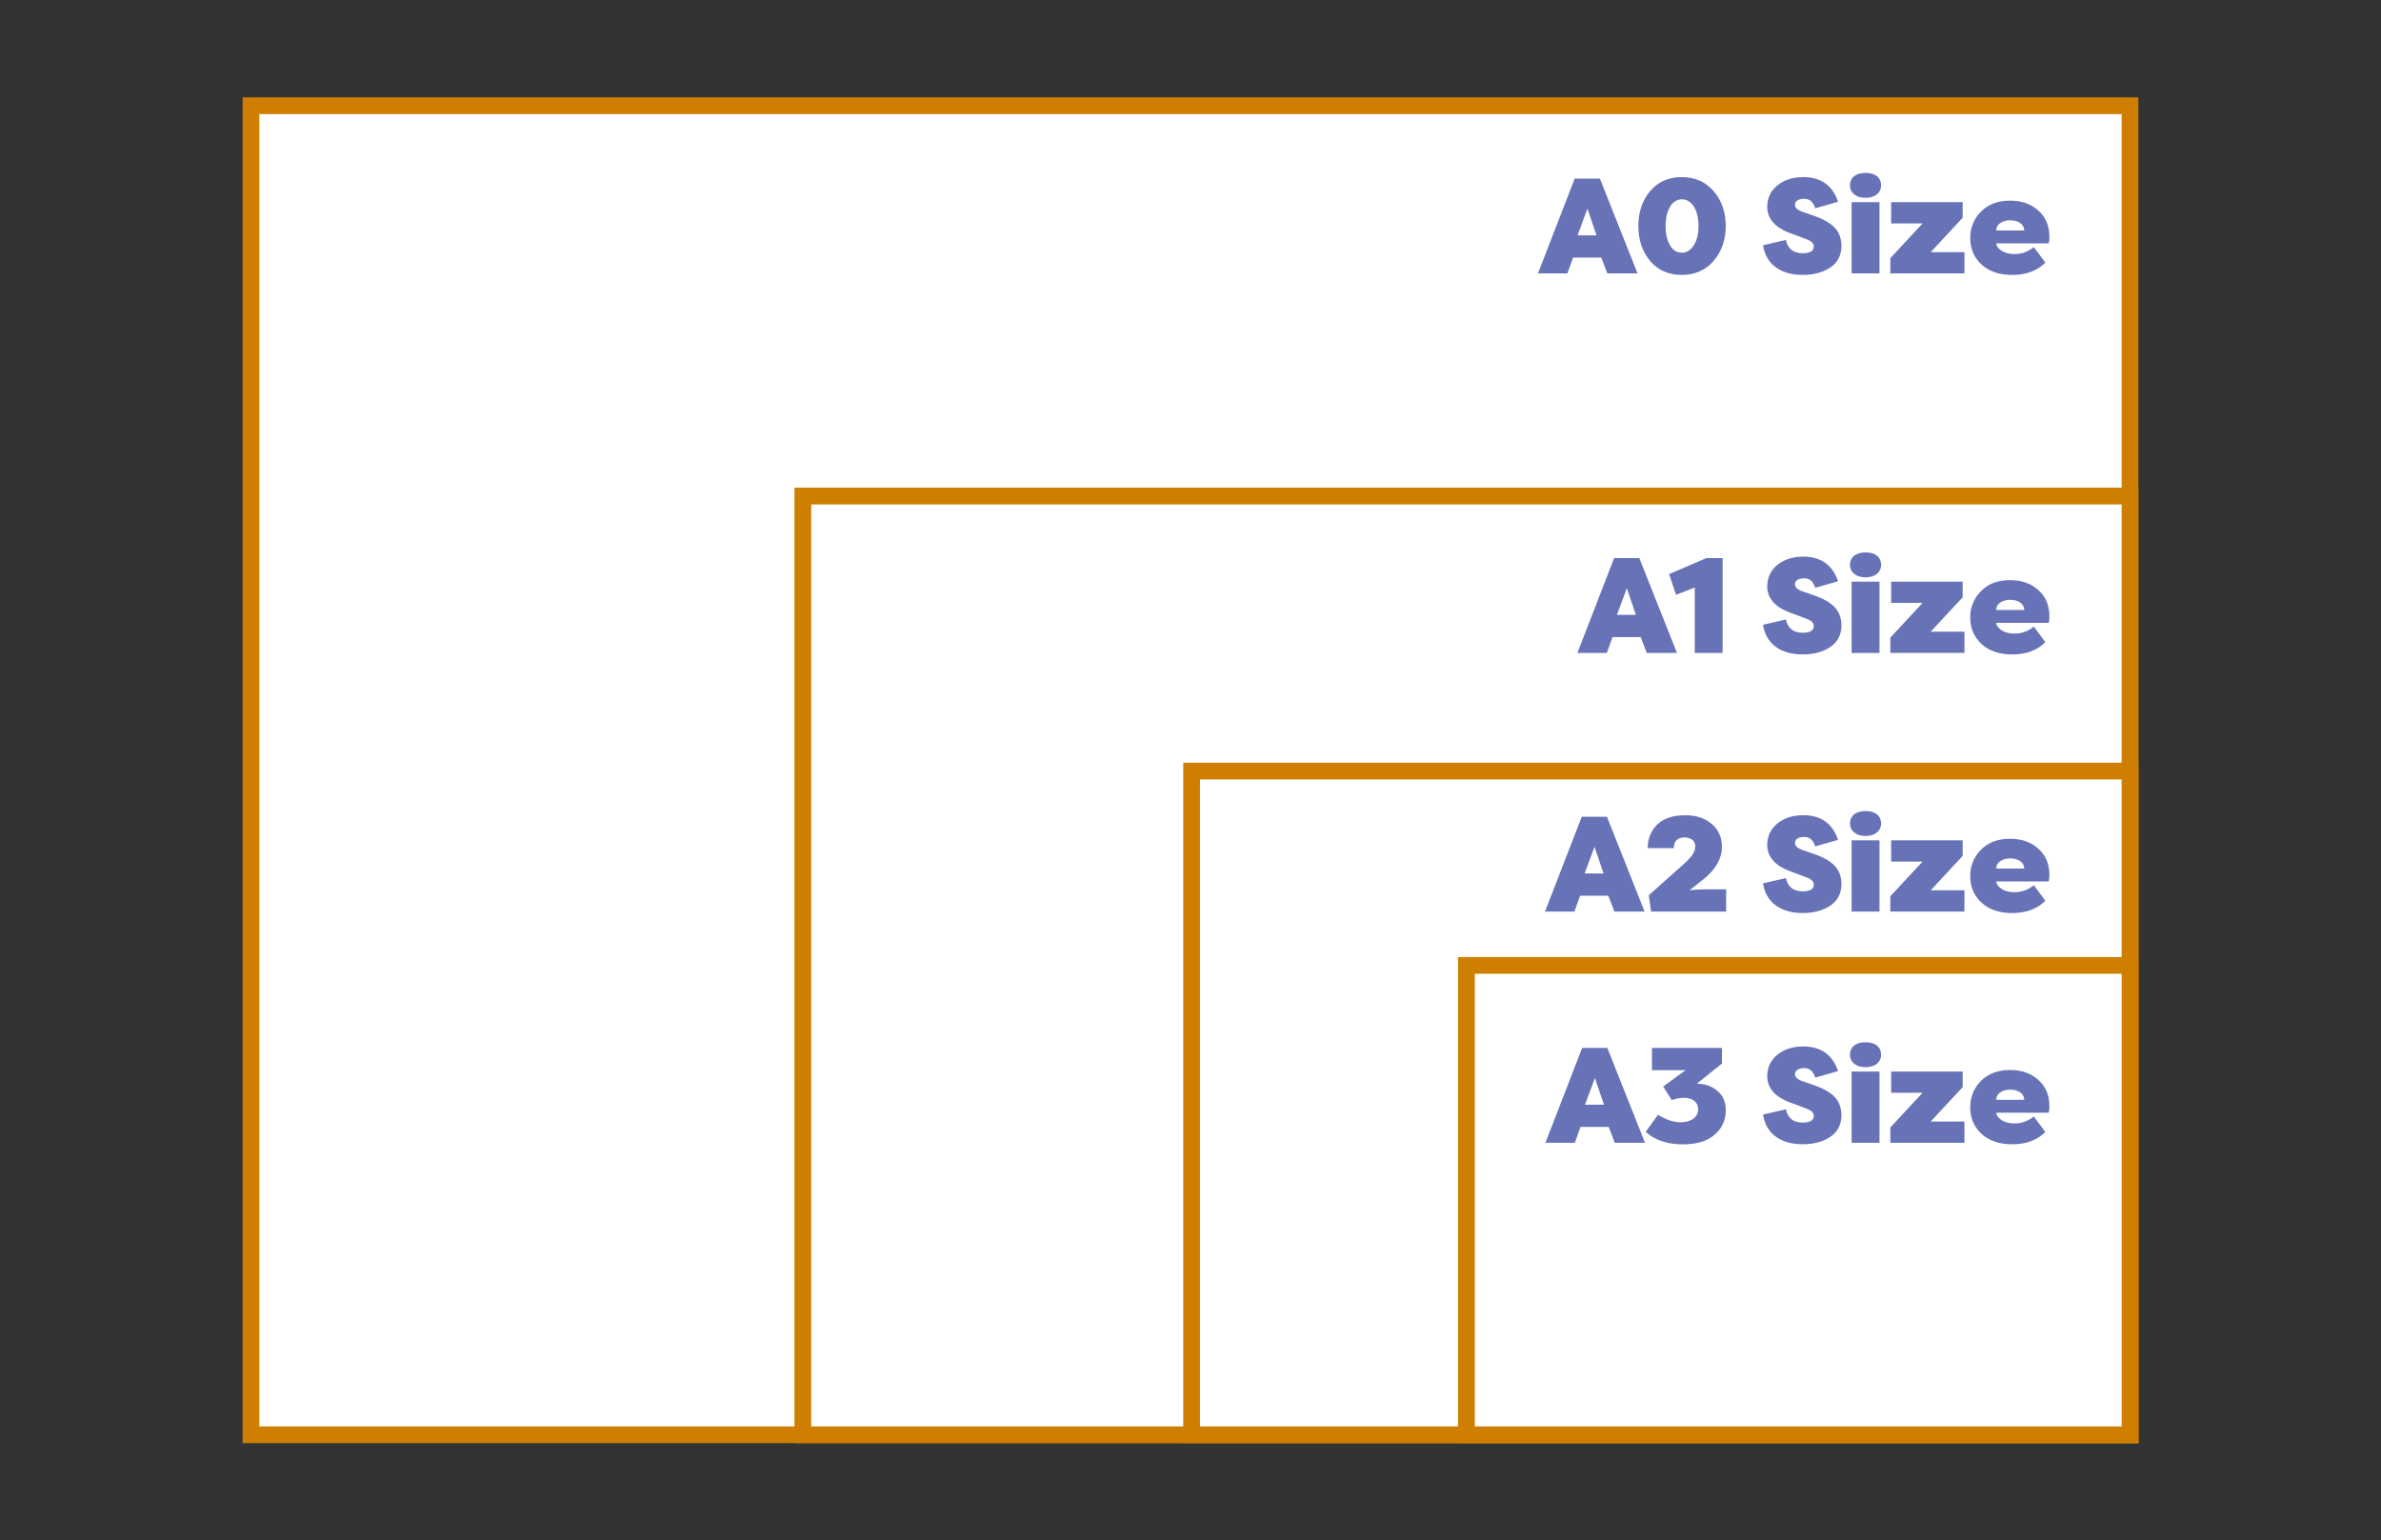 <svg xmlns="http://www.w3.org/2000/svg" viewBox="0 0 4270.73 2762.67"><rect x="0" y="0" width="4270.73" height="2762.67" fill="#333333" stroke="none"/><defs><style>.cls-1{fill:#fff;stroke:#ce7e00;stroke-miterlimit:10;stroke-width:30px;}.cls-2{fill:#6773b6;}.cls-3{fill:none;}</style></defs><title>Landscape_1</title><g id="Layer_2" data-name="Layer 2"><g id="Layer_1-2" data-name="Layer 1"><rect class="cls-1" x="943.4" y="-303.59" width="2383.94" height="3370.39" transform="translate(753.76 3516.97) rotate(-90)"/><rect class="cls-1" x="1788.41" y="541.42" width="1683.78" height="2380.52" transform="translate(898.62 4361.99) rotate(-90)"/><rect class="cls-1" x="2383.69" y="1136.7" width="1190.55" height="1683.19" transform="translate(1000.67 4957.26) rotate(-90)"/><rect class="cls-1" x="2804.49" y="1557.5" width="841.89" height="1190.26" transform="translate(1072.81 5378.06) rotate(-90)"/><path class="cls-2" d="M2811.37,490.42h-52.73l65.85-170.09h45.2l67.54,170.09h-54.18L2872.12,462h-50.54Zm36-116.15-17.74,47.87h34Z"/><path class="cls-2" d="M3073.79,467.82c-14.33,16.76-33.53,25.27-57.1,25.27-23.81,0-42.76-8.26-56.86-25s-21.14-37.66-21.14-62.69,7-45.92,21.14-62.69,33.05-25,56.86-25c23.57,0,42.77,8.5,57.1,25.27s21.63,37.42,21.63,62.44C3095.42,430.16,3088.13,451.05,3073.79,467.82Zm-57.1-110.31c-17.74,0-29.16,19.68-29.16,47.86,0,13.85,2.68,25.52,7.78,34.51,5.34,9,12.39,13.36,21.38,13.36s16-4.62,21.63-13.61,8.26-20.41,8.26-34.26C3046.58,377.19,3034.91,357.51,3016.69,357.51Z"/><path class="cls-2" d="M3203.3,430.4c3.4,15.79,13.37,23.81,30.13,23.81,13.37,0,19.93-4.13,19.93-12.15,0-5.83-4.86-10.2-14.34-13.36l-19.2-7.29c-14.82-4.86-25.75-10.2-33-16.28-11.18-9-16.77-20.17-17-33.53,0-16.28,6.07-29.16,18.22-39.12,12.4-10,28-14.82,46.66-14.82,31.34,0,52.24,14.82,62.2,44.22L3256,373.54c-3.89-10.93-9-17-20.41-17-9,0-16,3.89-16,10.7,0,5.34,4.62,9.71,13.85,12.87l19,6.56c36.69,12.64,49.81,28.43,50.54,53.7,0,17.25-6.56,30.38-19.92,39.37s-29.89,13.36-49.57,13.36c-39.85,0-66.09-19.2-71.19-53.21Z"/><path class="cls-2" d="M3346.17,310.12c18.23,0,27.95,9,27.95,22.36,0,12.88-10.45,22.35-27.95,22.35s-27.94-9.47-27.94-22.35C3318.23,319.12,3328,310.12,3346.17,310.12Zm-25,180.3V362.61h50V490.42Z"/><path class="cls-2" d="M3523.55,452.27v38.15H3390.64V463l57.83-62.2H3392.1V362.61h128.29v27.94l-57.34,61.72Z"/><path class="cls-2" d="M3554.17,474.38C3540.8,461.75,3534,446,3534,427c0-18.47,6.32-34.26,19.2-47.38s30.13-19.68,52.24-19.68c20.65,0,37.42,5.83,50.54,17.73,13.36,11.67,19.92,27.46,19.92,47.39a45.33,45.33,0,0,1-1.21,11.42h-94c0,4.13,2.92,8.5,9,12.87,6.08,4.13,13.85,6.32,23.81,6.32,12.64,0,24.06-4.13,34.51-12.39l20.65,27.7c-14.58,14.82-34.5,22.11-59.53,22.11C3586,493.09,3567.77,486.77,3554.17,474.38Zm76.54-61c.24-24.3-50.3-24.3-50.06,0Z"/><path class="cls-2" d="M2882.08,1171.17h-52.73l65.85-170.09h45.2l67.54,170.09h-54.18l-10.93-28.43h-50.54ZM2918,1055l-17.74,47.86h34Z"/><path class="cls-2" d="M3006.25,1066.93l-12.4-37.17,66.58-28.68h29.4v170.09h-50V1053.81Z"/><path class="cls-2" d="M3203.3,1111.16c3.4,15.79,13.37,23.81,30.13,23.81,13.37,0,19.93-4.13,19.93-12.15,0-5.83-4.86-10.21-14.34-13.36l-19.2-7.29c-14.82-4.86-25.75-10.21-33-16.28-11.18-9-16.77-20.17-17-33.54,0-16.27,6.08-29.15,18.22-39.11,12.4-10,28-14.83,46.66-14.83,31.34,0,52.24,14.83,62.2,44.23L3256,1054.3c-3.89-10.94-9-17-20.41-17-9,0-16,3.89-16,10.69,0,5.35,4.62,9.72,13.85,12.88l19,6.56c36.69,12.63,49.82,28.43,50.54,53.7,0,17.25-6.56,30.37-19.92,39.36s-29.89,13.36-49.57,13.36c-39.85,0-66.09-19.19-71.19-53.21Z"/><path class="cls-2" d="M3346.18,990.88c18.22,0,27.94,9,27.94,22.36,0,12.87-10.45,22.35-27.94,22.35s-27.95-9.48-27.95-22.35C3318.23,999.87,3328,990.88,3346.18,990.88Zm-25,180.29V1043.36h50v127.81Z"/><path class="cls-2" d="M3523.55,1133v38.15H3390.64v-27.45l57.83-62.21H3392.1v-38.15h128.29v28L3463.05,1133Z"/><path class="cls-2" d="M3554.17,1155.14c-13.37-12.64-20.17-28.43-20.17-47.39,0-18.46,6.32-34.26,19.2-47.38s30.13-19.68,52.24-19.68c20.65,0,37.42,5.83,50.54,17.74,13.36,11.66,19.92,27.46,19.92,47.38a45.27,45.27,0,0,1-1.21,11.42h-94c0,4.13,2.92,8.51,9,12.88,6.08,4.13,13.85,6.32,23.82,6.32,12.63,0,24.05-4.13,34.5-12.4l20.65,27.7c-14.58,14.83-34.5,22.11-59.53,22.11C3586,1173.84,3567.78,1167.53,3554.17,1155.14Zm76.54-61c.24-24.3-50.3-24.3-50.06,0Z"/><path class="cls-2" d="M2824,1635.05h-52.73L2837.13,1465h45.19l67.55,170.09h-54.18l-10.94-28.43h-50.54Zm36-116.14-17.74,47.86h34Z"/><path class="cls-2" d="M3030.3,1596.9c8-1.21,19.19-1.7,34-1.7h31.83v39.85H2961.54l-4.14-29.16,61.72-55.15c14.82-13.37,21.63-21.63,21.63-33.29,0-9.48-8.26-15.31-19-15.31-12.87,0-19.43,6.32-19.43,19.2h-46.9c0-16.77,5.59-30.62,16.77-42s28.18-17,50.78-17c19.2,0,35,5.11,47.14,15.55,12.39,10.21,18.46,24.06,18.46,41.31,0,20.41-10.69,39.61-32.31,57.34Z"/><path class="cls-2" d="M3203.3,1575c3.4,15.79,13.37,23.81,30.13,23.81,13.37,0,19.93-4.13,19.93-12.15,0-5.83-4.86-10.21-14.34-13.37l-19.2-7.29c-14.82-4.85-25.75-10.2-33-16.27-11.18-9-16.77-20.17-17-33.54,0-16.28,6.08-29.15,18.22-39.12,12.4-10,28-14.82,46.66-14.82,31.34,0,52.24,14.82,62.2,44.22L3256,1518.18c-3.89-10.94-9-17-20.41-17-9,0-16,3.89-16,10.69,0,5.35,4.62,9.72,13.85,12.88l19,6.56c36.69,12.63,49.82,28.43,50.54,53.7,0,17.25-6.56,30.37-19.92,39.36s-29.89,13.36-49.57,13.36c-39.85,0-66.09-19.19-71.19-53.21Z"/><path class="cls-2" d="M3346.18,1454.76c18.22,0,27.94,9,27.94,22.35,0,12.88-10.45,22.36-27.94,22.36s-27.95-9.48-27.95-22.36C3318.23,1463.75,3328,1454.76,3346.18,1454.76Zm-25,180.29V1507.24h50v127.81Z"/><path class="cls-2" d="M3523.55,1596.9v38.15H3390.64v-27.46l57.83-62.2H3392.1v-38.15h128.29v28l-57.34,61.71Z"/><path class="cls-2" d="M3554.17,1619c-13.37-12.63-20.17-28.42-20.17-47.38,0-18.46,6.32-34.26,19.2-47.38s30.13-19.68,52.24-19.68c20.65,0,37.42,5.83,50.54,17.74,13.36,11.66,19.92,27.46,19.92,47.38a45.27,45.27,0,0,1-1.21,11.42h-94c0,4.13,2.92,8.5,9,12.88,6.08,4.13,13.85,6.32,23.82,6.32,12.63,0,24.05-4.14,34.5-12.4l20.65,27.7c-14.58,14.82-34.5,22.11-59.53,22.11C3586,1637.72,3567.78,1631.41,3554.17,1619Zm76.54-61c.24-24.3-50.3-24.3-50.06,0Z"/><path class="cls-2" d="M2824.74,2049.79H2772l65.85-170.09h45.19l67.55,170.09h-54.18l-10.94-28.43h-50.54Zm36-116.14L2843,1981.51h34Z"/><path class="cls-2" d="M2983.16,1949l40.09-29.4H2963V1879.7h125.63v28l-45.2,36.2c14.34,0,26.73,4.13,36.69,12.64q15.32,12.39,15.31,35c0,17.74-6.8,32.56-20.17,44s-32.07,17-56.61,17c-28.43,0-50.54-7.53-66.82-22.35l22.11-30.62c14.58,9,27.94,13.37,39.85,13.37,20.65,0,32.07-9.48,32.07-23.33,0-12.88-10.45-20.41-25-20.41a63.69,63.69,0,0,0-22.11,4.13Z"/><path class="cls-2" d="M3203.3,1989.77c3.4,15.8,13.37,23.82,30.13,23.82,13.37,0,19.93-4.13,19.93-12.15,0-5.83-4.86-10.21-14.34-13.37l-19.2-7.29c-14.82-4.86-25.75-10.2-33-16.28-11.18-9-16.77-20.16-17-33.53,0-16.28,6.08-29.16,18.22-39.12,12.4-10,28-14.82,46.66-14.82,31.34,0,52.24,14.82,62.2,44.22L3256,1932.92c-3.89-10.94-9-17-20.41-17-9,0-16,3.89-16,10.69,0,5.34,4.62,9.72,13.85,12.88l19,6.56c36.69,12.63,49.81,28.43,50.54,53.7,0,17.25-6.56,30.37-19.92,39.36s-29.89,13.36-49.57,13.36c-39.85,0-66.09-19.19-71.19-53.21Z"/><path class="cls-2" d="M3346.18,1869.5c18.22,0,27.94,9,27.94,22.35,0,12.88-10.45,22.36-27.94,22.36s-27.95-9.48-27.95-22.36C3318.23,1878.49,3328,1869.5,3346.18,1869.5Zm-25,180.29V1922h50v127.81Z"/><path class="cls-2" d="M3523.55,2011.64v38.15H3390.64v-27.46l57.83-62.2H3392.1V1922h128.29v27.94l-57.34,61.72Z"/><path class="cls-2" d="M3554.17,2033.75c-13.37-12.63-20.17-28.42-20.17-47.38,0-18.46,6.32-34.26,19.2-47.38s30.13-19.68,52.24-19.68c20.65,0,37.42,5.83,50.54,17.74,13.36,11.66,19.92,27.45,19.92,47.38a45.33,45.33,0,0,1-1.21,11.42h-94c0,4.13,2.92,8.5,9,12.88,6.08,4.13,13.85,6.31,23.82,6.31,12.63,0,24.05-4.13,34.5-12.39l20.65,27.7c-14.58,14.82-34.5,22.11-59.53,22.11C3586,2052.46,3567.77,2046.15,3554.17,2033.75Zm76.54-61c.24-24.29-50.3-24.29-50.06,0Z"/><rect class="cls-3" width="4270.73" height="2762.67"/></g></g></svg>